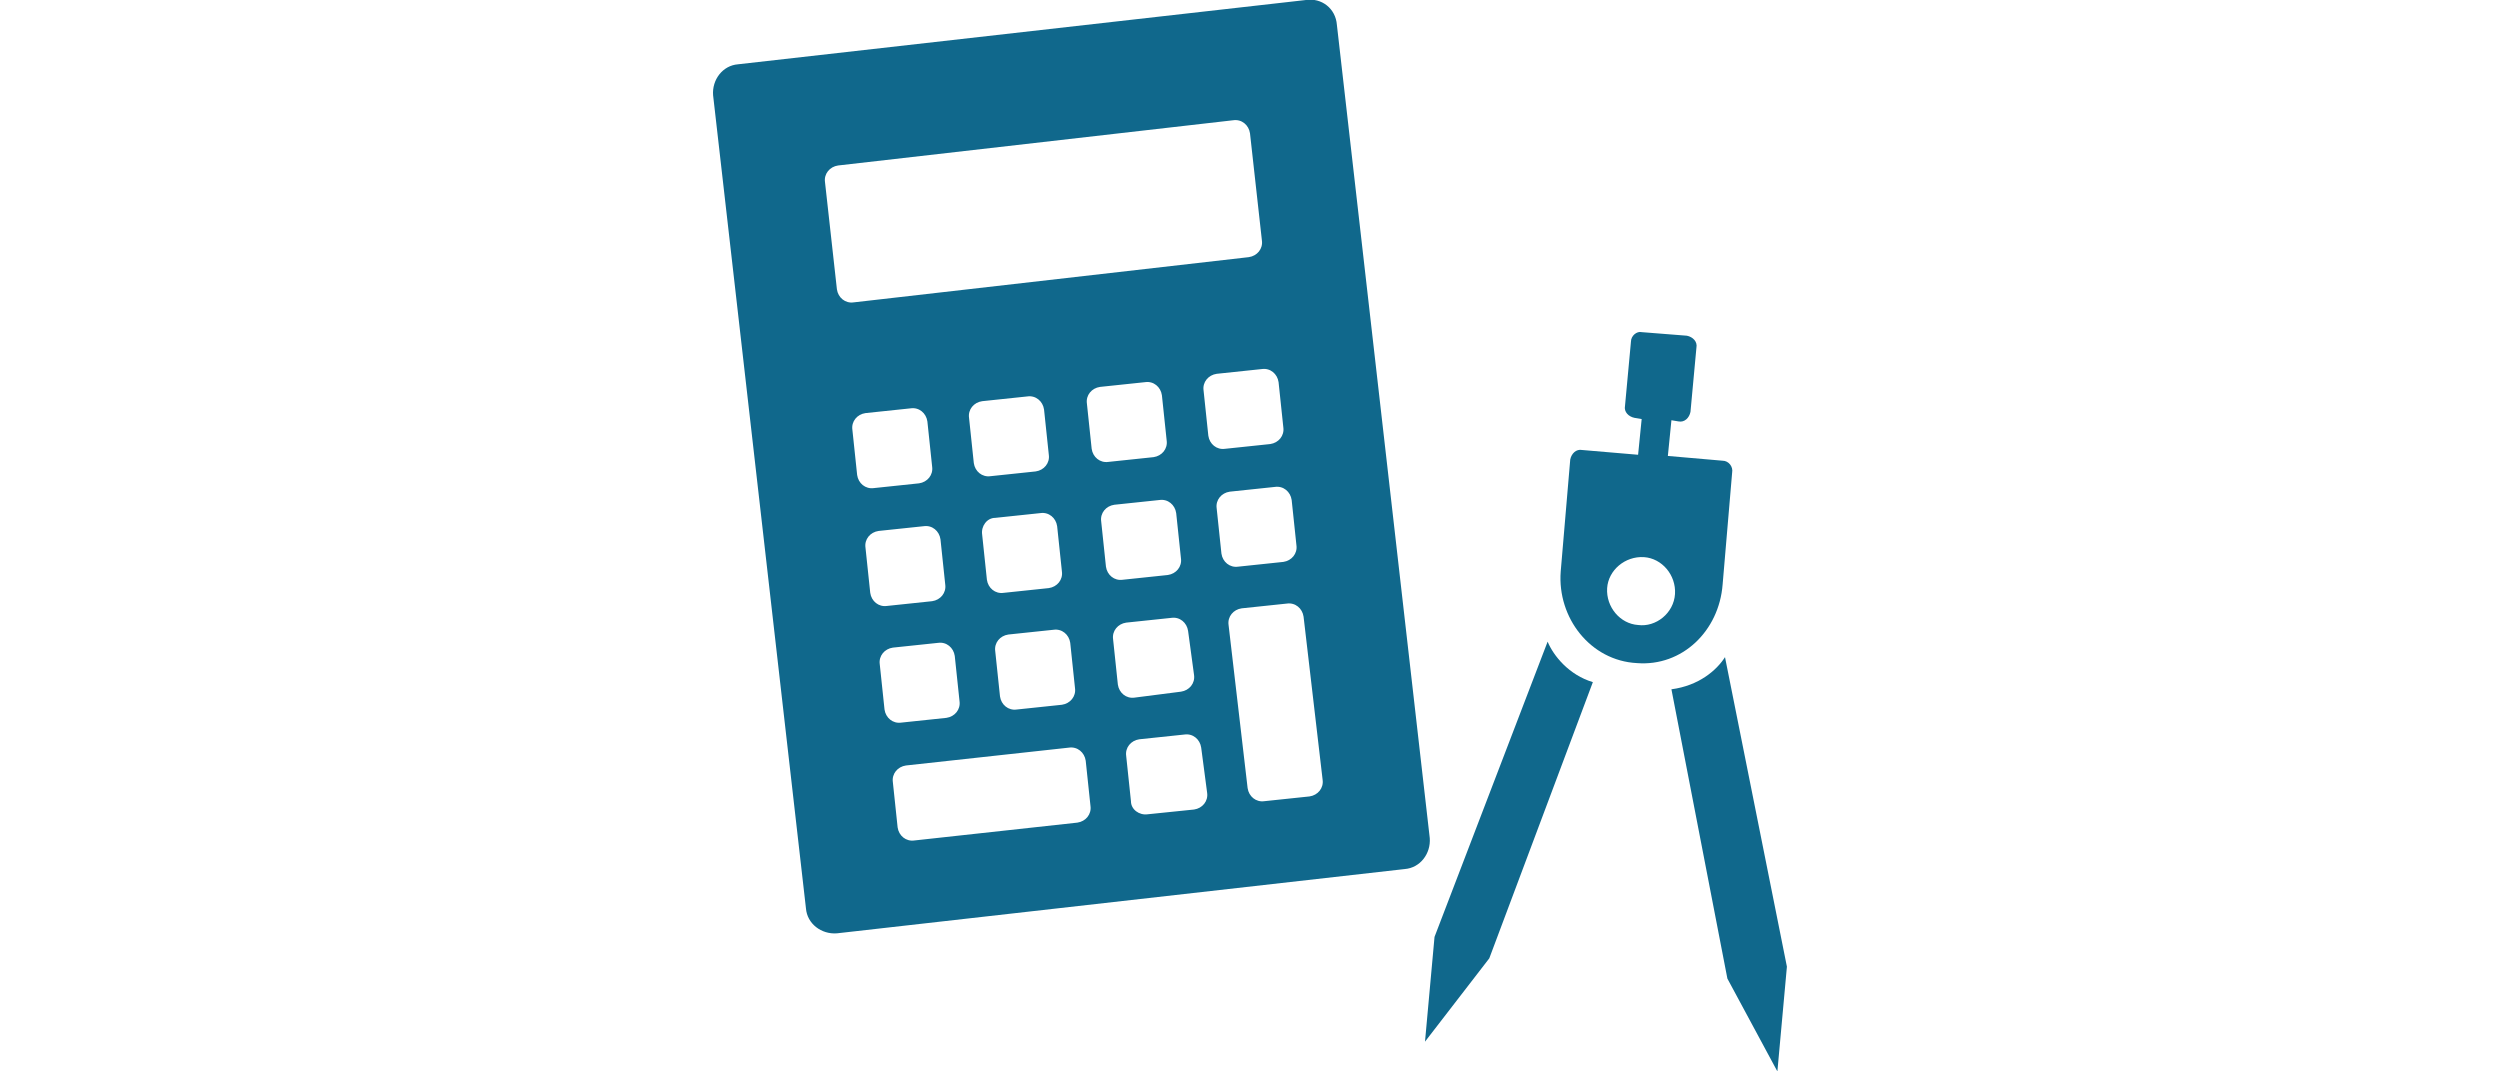 <?xml version="1.0" encoding="utf-8"?>
<!-- Generator: Adobe Illustrator 19.0.0, SVG Export Plug-In . SVG Version: 6.00 Build 0)  -->
<svg version="1.1" id="Layer_1" xmlns="http://www.w3.org/2000/svg" xmlns:xlink="http://www.w3.org/1999/xlink" x="0px" y="0px"
	 width="210px" height="90px" viewBox="0 13.5 210 90" style="enable-background:new 0 13.5 210 90;" xml:space="preserve">
<style type="text/css">
	.st0{fill:#10688C;}
</style>
<g id="XMLID_52_">
	<path id="XMLID_59_" class="st0" d="M109.7,13.5L62,18.9c-1.3,0.1-2.2,1.3-2.1,2.6l7.8,68.3c0.1,1.3,1.3,2.2,2.6,2.1l47.7-5.4
		c1.3-0.1,2.2-1.3,2.1-2.6l-7.8-68.3C112.2,14.2,111,13.3,109.7,13.5z M71.6,49.6c-0.1-0.7,0.4-1.3,1.1-1.4l3.8-0.4
		c0.7-0.1,1.3,0.4,1.4,1.1l0.4,3.8c0.1,0.7-0.4,1.3-1.1,1.4l-3.8,0.4c-0.7,0.1-1.3-0.4-1.4-1.1L71.6,49.6z M72.7,59.5
		c-0.1-0.7,0.4-1.3,1.1-1.4l3.8-0.4c0.7-0.1,1.3,0.4,1.4,1.1l0.4,3.8c0.1,0.7-0.4,1.3-1.1,1.4l-3.8,0.4c-0.7,0.1-1.3-0.4-1.4-1.1
		L72.7,59.5z M73.9,69.3c-0.1-0.7,0.4-1.3,1.1-1.4l3.8-0.4c0.7-0.1,1.3,0.4,1.4,1.1l0.4,3.8c0.1,0.7-0.4,1.3-1.1,1.4l-3.8,0.4
		c-0.7,0.1-1.3-0.4-1.4-1.1L73.9,69.3z M91.6,81.2c0.1,0.7-0.4,1.3-1.1,1.4l-13.7,1.5c-0.7,0.1-1.3-0.4-1.4-1.1L75,79.2
		c-0.1-0.7,0.4-1.3,1.1-1.4l13.7-1.5c0.7-0.1,1.3,0.4,1.4,1.1L91.6,81.2z M83.6,57l3.8-0.4c0.7-0.1,1.3,0.4,1.4,1.1l0.4,3.8
		c0.1,0.7-0.4,1.3-1.1,1.4l-3.8,0.4c-0.7,0.1-1.3-0.4-1.4-1.1l-0.4-3.8C82.4,57.7,82.9,57,83.6,57z M81.8,52.4l-0.4-3.8
		c-0.1-0.7,0.4-1.3,1.1-1.4l3.8-0.4c0.7-0.1,1.3,0.4,1.4,1.1l0.4,3.8c0.1,0.7-0.4,1.3-1.1,1.4l-3.8,0.4
		C82.5,53.6,81.9,53.1,81.8,52.4z M84.7,66.8l3.8-0.4c0.7-0.1,1.3,0.4,1.4,1.1l0.4,3.8c0.1,0.7-0.4,1.3-1.1,1.4l-3.8,0.4
		c-0.7,0.1-1.3-0.4-1.4-1.1l-0.4-3.8C83.5,67.5,84,66.9,84.7,66.8z M101.4,80.1c0.1,0.7-0.4,1.3-1.1,1.4l-3.9,0.4
		C95.7,82,95,81.5,95,80.8L94.6,77c-0.1-0.7,0.4-1.3,1.1-1.4l3.8-0.4c0.7-0.1,1.3,0.4,1.4,1.1L101.4,80.1z M100.3,70.2
		c0.1,0.7-0.4,1.3-1.1,1.4l-3.9,0.5c-0.7,0.1-1.3-0.4-1.4-1.1l-0.4-3.8c-0.1-0.7,0.4-1.3,1.1-1.4l3.8-0.4c0.7-0.1,1.3,0.4,1.4,1.1
		L100.3,70.2z M99.2,60.4c0.1,0.7-0.4,1.3-1.1,1.4l-3.8,0.4c-0.7,0.1-1.3-0.4-1.4-1.1l-0.4-3.8c-0.1-0.7,0.4-1.3,1.1-1.4l3.8-0.4
		c0.7-0.1,1.3,0.4,1.4,1.1L99.2,60.4z M98,50.5c0.1,0.7-0.4,1.3-1.1,1.4l-3.8,0.4c-0.7,0.1-1.3-0.4-1.4-1.1l-0.4-3.8
		c-0.1-0.7,0.4-1.3,1.1-1.4l3.8-0.4c0.7-0.1,1.3,0.4,1.4,1.1L98,50.5z M111.1,79c0.1,0.7-0.4,1.3-1.1,1.4l-3.8,0.4
		c-0.7,0.1-1.3-0.4-1.4-1.1L103.2,66c-0.1-0.7,0.4-1.3,1.1-1.4l3.8-0.4c0.7-0.1,1.3,0.4,1.4,1.1L111.1,79z M108.9,59.3
		c0.1,0.7-0.4,1.3-1.1,1.4l-3.8,0.4c-0.7,0.1-1.3-0.4-1.4-1.1l-0.4-3.8c-0.1-0.7,0.4-1.3,1.1-1.4l3.8-0.4c0.7-0.1,1.3,0.4,1.4,1.1
		L108.9,59.3z M107.8,49.4c0.1,0.7-0.4,1.3-1.1,1.4l-3.8,0.4c-0.7,0.1-1.3-0.4-1.4-1.1l-0.4-3.8c-0.1-0.7,0.4-1.3,1.1-1.4l3.8-0.4
		c0.7-0.1,1.3,0.4,1.4,1.1L107.8,49.4z M106,33.7c0.1,0.7-0.4,1.3-1.1,1.4l-33.2,3.8c-0.7,0.1-1.3-0.4-1.4-1.1l-1-9
		c-0.1-0.7,0.4-1.3,1.1-1.4l33.2-3.8c0.7-0.1,1.3,0.4,1.4,1.1L106,33.7z"/>
	<g id="XMLID_30_">
		<path id="XMLID_37_" class="st0" d="M144.7,62.6l0.8-9.4c0.1-0.5-0.3-1-0.8-1l-4.6-0.4l0.3-3l0.6,0.1c0.5,0.1,0.9-0.3,1-0.8
			l0.5-5.4c0.1-0.5-0.3-0.9-0.8-1l-3.8-0.3c-0.4-0.1-0.9,0.3-0.9,0.8l-0.5,5.4c-0.1,0.5,0.3,0.9,0.8,1l0.6,0.1l-0.3,3l-4.7-0.4
			c-0.5-0.1-0.9,0.3-1,0.8l-0.8,9.4c-0.3,3.9,2.5,7.5,6.4,7.7C141.3,69.5,144.4,66.5,144.7,62.6z M137.6,66
			c-1.5-0.1-2.7-1.5-2.6-3.1c0.1-1.5,1.5-2.7,3.1-2.6c1.5,0.1,2.7,1.5,2.6,3.1S139.1,66.2,137.6,66z"/>
		<path id="XMLID_38_" class="st0" d="M130,67.4l-9.5,24.8l-0.8,8.8l5.4-7l8.7-23.2C131.8,70.2,130.5,68.6,130,67.4z"/>
		<path id="XMLID_39_" class="st0" d="M144.9,68.7c-0.7,1.1-2.2,2.4-4.5,2.7l4.7,24.3l4.2,7.8l0.8-8.8L144.9,68.7z"/>
	</g>
</g>
</svg>
